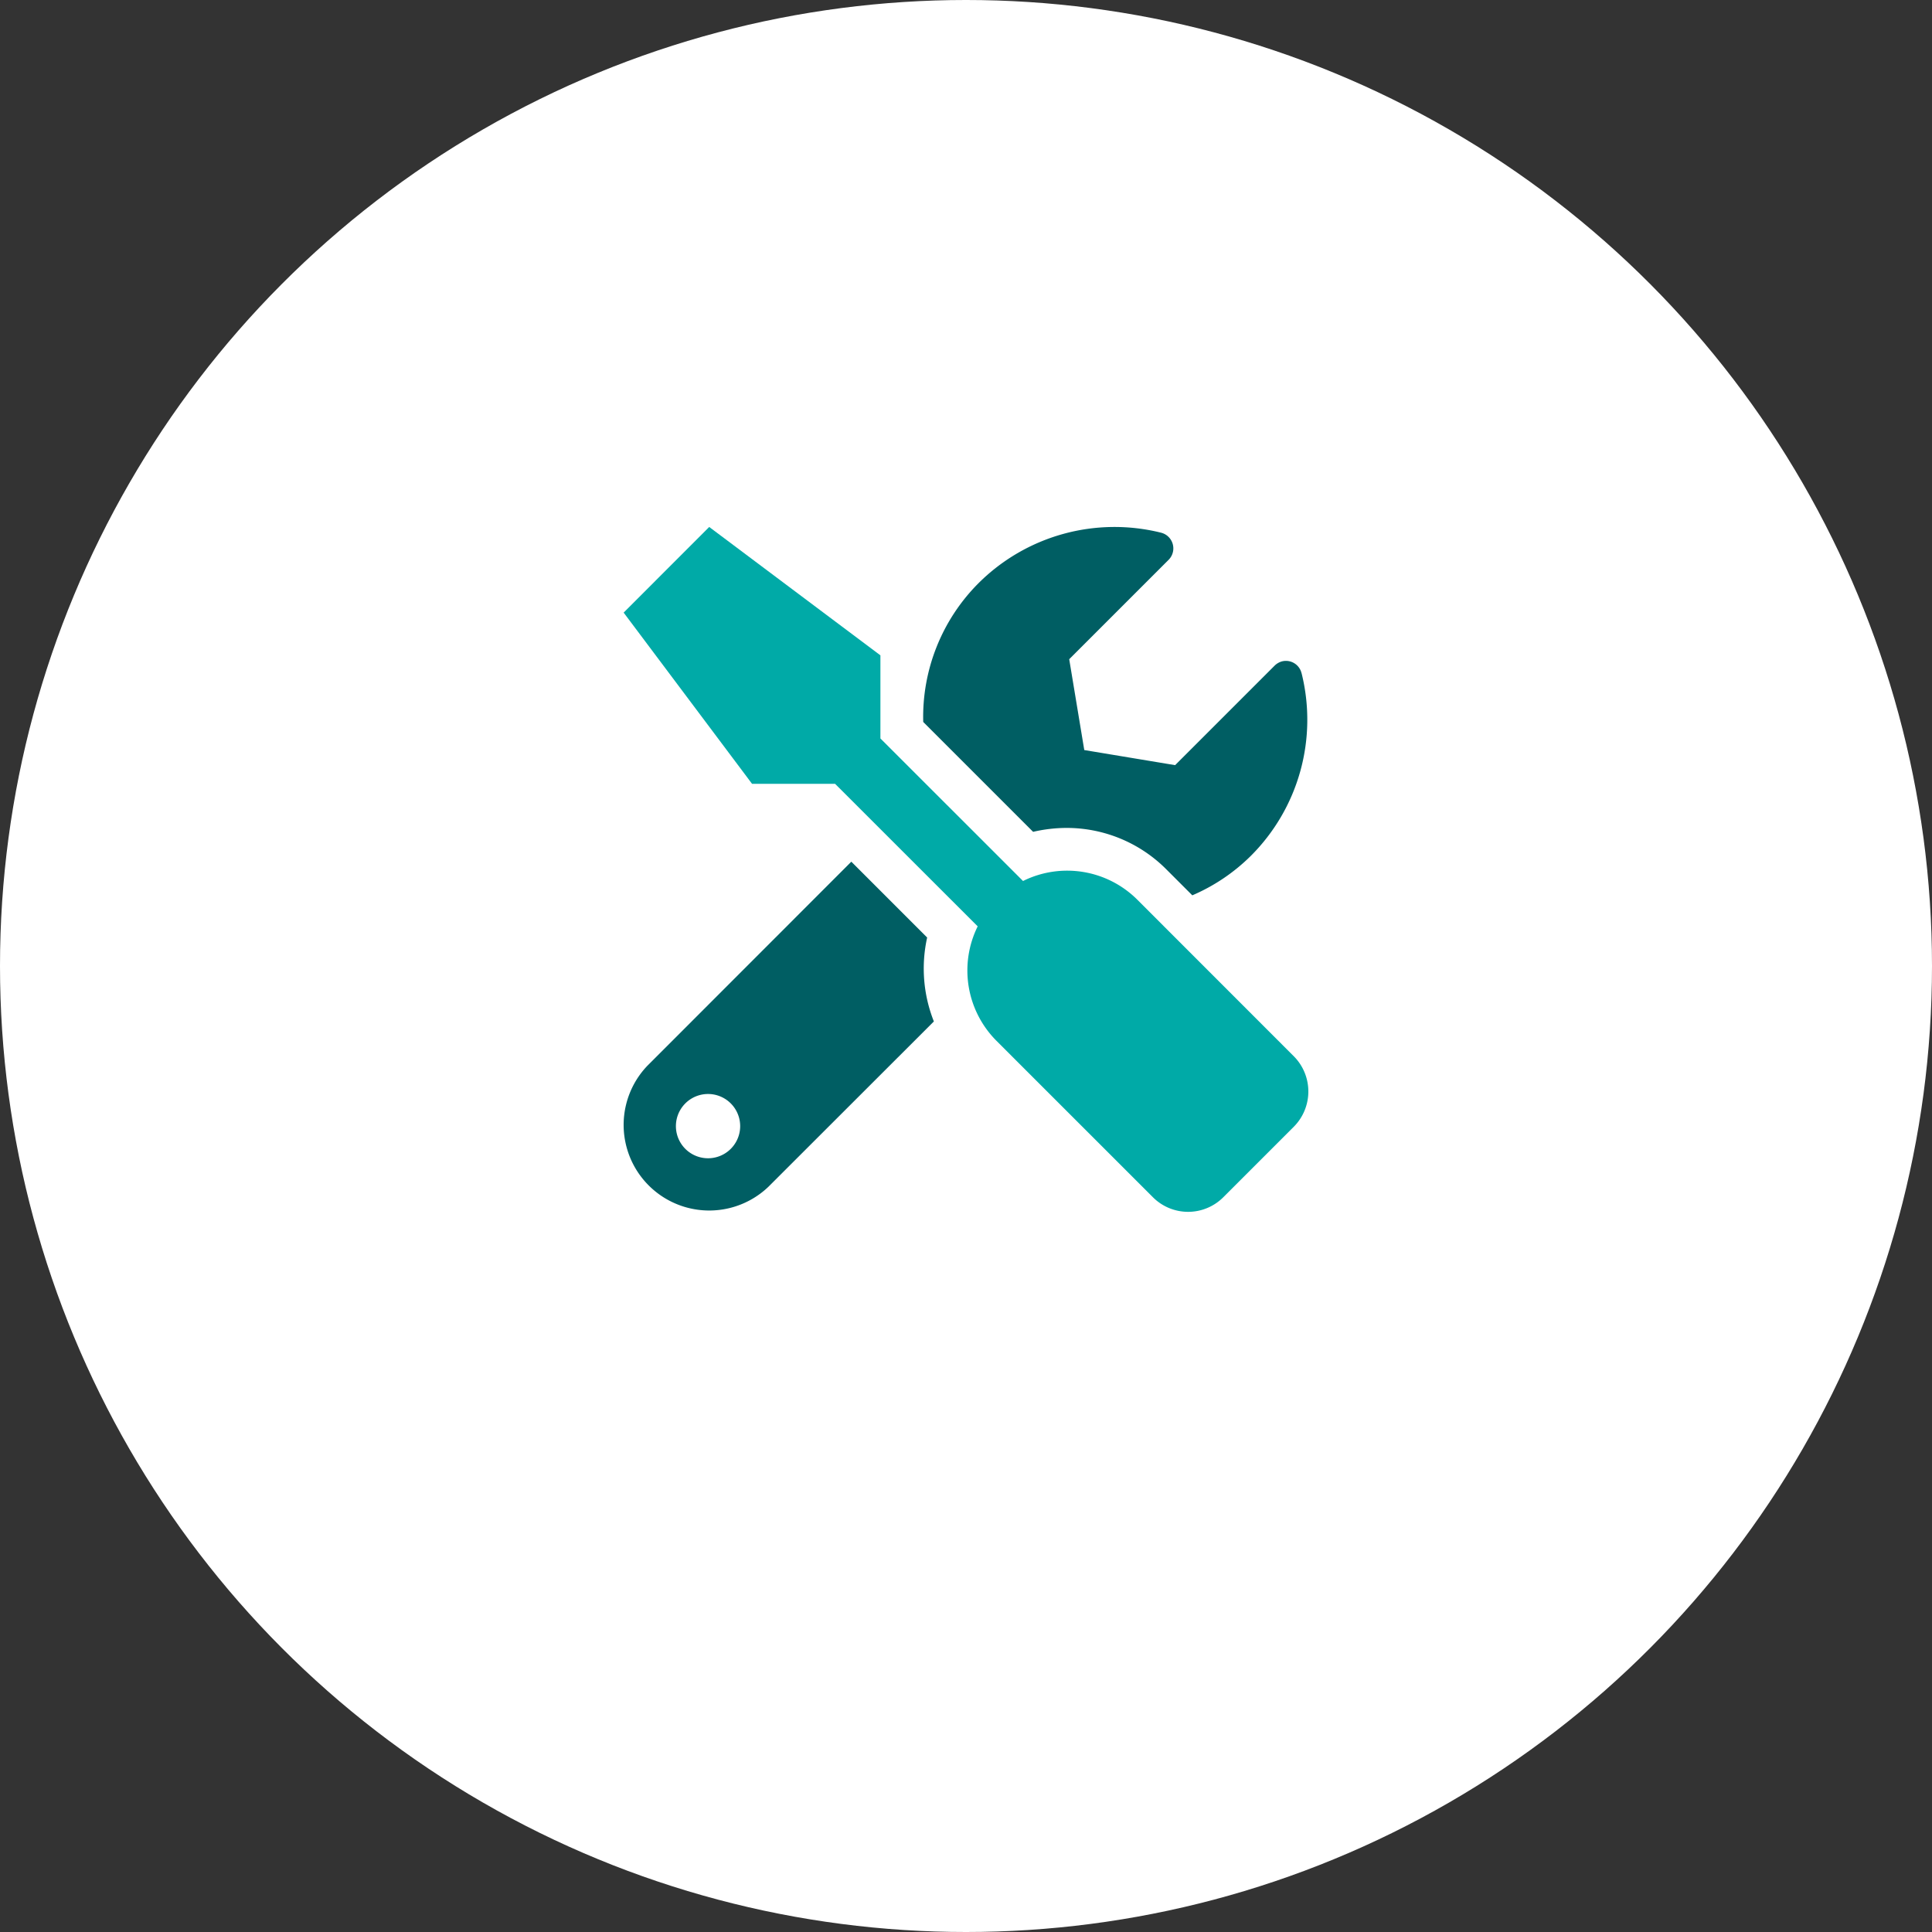 <?xml version="1.0" encoding="UTF-8"?>
<svg xmlns="http://www.w3.org/2000/svg" width="160" height="160" viewBox="0 0 160 160">
  <rect x="0" y="0" width="160" height="160" fill="#333333" stroke="none"/>
  <g id="Group_116" data-name="Group 116" transform="translate(-140 -1332)">
    <circle id="Ellipse_8" data-name="Ellipse 8" cx="80" cy="80" r="80" transform="translate(140 1332)" fill="#fff"></circle>
    <g id="Group_27" data-name="Group 27" transform="translate(191.648 1375.641)">
      <path id="Path_13" data-name="Path 13" d="M55.5,49.67l-5.836,5.836-.013.013a4.118,4.118,0,0,1-5.823-.013L30.861,42.54a8.245,8.245,0,0,1-1.541-9.465L17.508,21.27H10.632L0,7.092,7.086,0,21.264,10.632v6.883L33.075,29.32a8.224,8.224,0,0,1,9.458,1.541L55.5,43.834a4.139,4.139,0,0,1,0,5.836" transform="translate(0 0)" fill="#00aaa7"></path>
      <path id="Path_14" data-name="Path 14" d="M25.135,34l-6.28-6.28L1.968,44.617A7.089,7.089,0,0,0,11.991,54.64l13.7-13.689A11.876,11.876,0,0,1,25.135,34M6.992,52.281H6.986a2.661,2.661,0,1,1,.006,0M56.136,12.094a1.329,1.329,0,0,0-1.611-.964,1.4,1.4,0,0,0-.615.355l-8.24,8.24-7.523-1.25L36.9,10.952l8.24-8.24A1.34,1.34,0,0,0,44.5.473a15.948,15.948,0,0,0-15.129,4.2,15.674,15.674,0,0,0-4.561,11.475l9.1,9.1a12.389,12.389,0,0,1,2.734-.324,11.644,11.644,0,0,1,8.3,3.432l2.15,2.15a15.621,15.621,0,0,0,4.846-3.267,15.925,15.925,0,0,0,4.2-15.142" transform="translate(0)" fill="#005e63"></path>
    </g>
  </g>
</svg>
